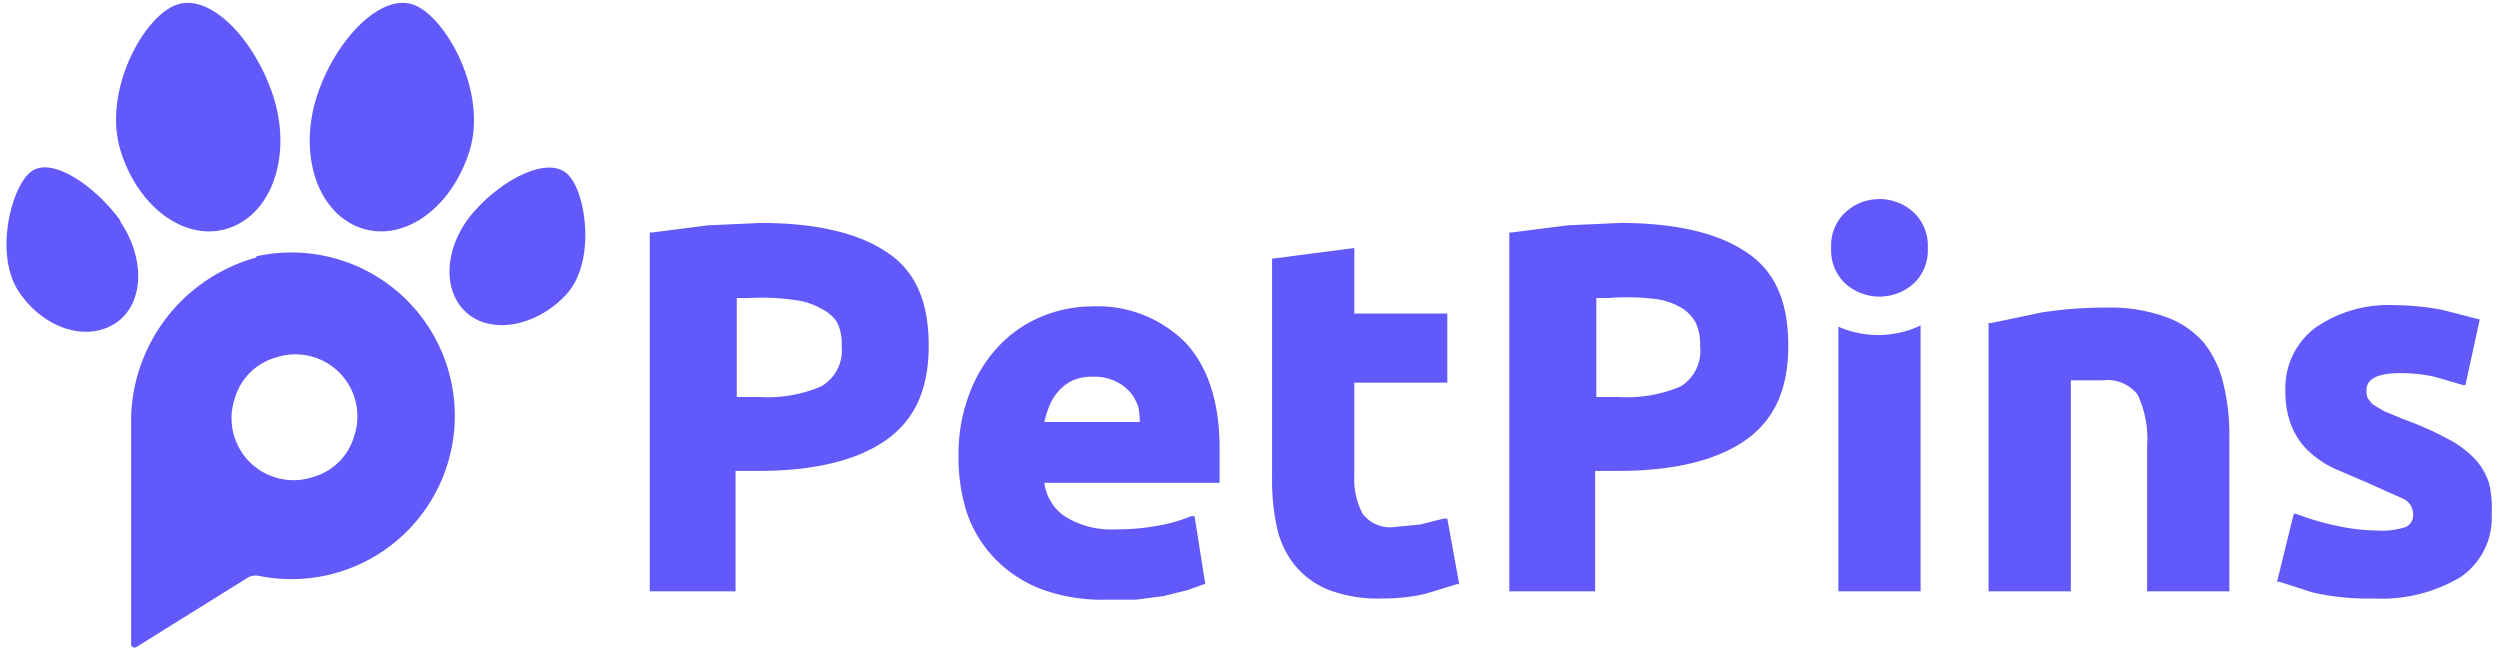 <svg id="Layer_1" data-name="Layer 1" xmlns="http://www.w3.org/2000/svg" viewBox="0 0 209.7 54.7">
  <defs>
    <style>
      .cls-1 {
        fill: #6159fa;
      }
    </style>
  </defs>
  <title>PetPins_Logo 1200</title>
  <g>
    <g>
      <path class="cls-1" d="M74.3,21.1c-2.4-1.6-6-2.4-10.5-2.4l-4.4.2-4.7.6h-.2V49.6h7.2V39.5h1.9c4.5,0,8.1-.8,10.6-2.5s3.7-4.3,3.7-8S76.8,22.7,74.3,21.1ZM68.9,32.4a11.4,11.4,0,0,1-5.2.9H61.8V25h1a19.6,19.6,0,0,1,4.1.2,5.7,5.7,0,0,1,2,.7A3.3,3.3,0,0,1,70.2,27a4.1,4.1,0,0,1,.4,2A3.5,3.5,0,0,1,68.9,32.4Z"/>
      <path class="cls-1" d="M91.6,25.7a11.2,11.2,0,0,0-4.1.8,10.5,10.5,0,0,0-3.6,2.4,11.7,11.7,0,0,0-2.5,3.9,14.2,14.2,0,0,0-1,5.4,15.2,15.2,0,0,0,.7,4.8,10.2,10.2,0,0,0,2.3,3.8,10.7,10.7,0,0,0,3.9,2.6,14.7,14.7,0,0,0,5.5.9h2.5l2.3-.3,2-.5,1.4-.5h.1l-.9-5.7h-.3a13.1,13.1,0,0,1-2.8.8,18.6,18.6,0,0,1-3.5.3,7.3,7.3,0,0,1-4.3-1.1,4,4,0,0,1-1.7-2.8h14.7V38.9c0-.5,0-.9,0-1.3,0-3.9-1-6.9-2.9-8.9A10.4,10.4,0,0,0,91.6,25.7Zm4,9.7H87.6a9.2,9.2,0,0,1,.4-1.3,4.2,4.2,0,0,1,.8-1.3,3.7,3.7,0,0,1,1.2-.9,4.2,4.2,0,0,1,1.8-.3,3.9,3.9,0,0,1,1.8.4,3.8,3.8,0,0,1,1.2.9,3.9,3.9,0,0,1,.7,1.3A6.5,6.5,0,0,1,95.6,35.5Z"/>
      <path class="cls-1" d="M121.1,43.5l-2,.5-2.1.2a2.9,2.9,0,0,1-2.7-1.1,6.2,6.2,0,0,1-.7-3.2V32.1h7.8V26.3h-7.8V20.8l-6.9.9V40.1a18.7,18.7,0,0,0,.4,4.1,7.7,7.7,0,0,0,1.5,3.2,7.1,7.1,0,0,0,2.9,2.1,11.8,11.8,0,0,0,4.5.7,15.5,15.5,0,0,0,3.6-.4l2.6-.8h.2l-1-5.5Z"/>
      <path class="cls-1" d="M146.4,21.1c-2.4-1.6-6-2.4-10.5-2.4l-4.4.2-4.7.6h-.2V49.6h7.2V39.5h1.9c4.5,0,8.1-.8,10.6-2.5s3.7-4.3,3.7-8S148.9,22.7,146.4,21.1ZM141,32.4a11.4,11.4,0,0,1-5.2.9h-1.9V25h1a19.7,19.7,0,0,1,4.1.1,5.7,5.7,0,0,1,2,.7,3.3,3.3,0,0,1,1.2,1.2,4.1,4.1,0,0,1,.4,2A3.5,3.5,0,0,1,141,32.4Z"/>
      <path class="cls-1" d="M184.9,28.8a7.5,7.5,0,0,0-3.2-2.2,13.6,13.6,0,0,0-4.9-.8,35.4,35.4,0,0,0-5.5.4l-4.3.9h-.2V49.6h6.9V31.9h2.7a3.2,3.2,0,0,1,2.9,1.2,8.6,8.6,0,0,1,.8,4.3V49.6H187V36.5a17.9,17.9,0,0,0-.5-4.3A8.7,8.7,0,0,0,184.9,28.8Z"/>
      <path class="cls-1" d="M208.8,40.6a5.4,5.4,0,0,0-1.2-2.1,8.7,8.7,0,0,0-2.3-1.7,26.8,26.8,0,0,0-3.6-1.6l-1.7-.7-1-.6-.4-.5a1.5,1.5,0,0,1-.1-.6c0-.4,0-1.5,2.8-1.5a13.2,13.2,0,0,1,2.9.3l2.4.7h.2l1.2-5.5H208l-3.1-.8a21.4,21.4,0,0,0-4-.4,10.7,10.7,0,0,0-6.7,1.9,6.3,6.3,0,0,0-2.5,5.3,7.7,7.7,0,0,0,.5,2.9,6.1,6.1,0,0,0,1.4,2.1,8.4,8.4,0,0,0,2.2,1.5l2.8,1.2,2.9,1.3a1.4,1.4,0,0,1,.9,1.2,1.1,1.1,0,0,1-.6,1.2,6.3,6.3,0,0,1-2.4.3,16.4,16.4,0,0,1-3.4-.4,21.2,21.2,0,0,1-3.4-1h-.2L191,48.8h.2l2.8.9a21,21,0,0,0,5.1.5,12.9,12.9,0,0,0,7.3-1.8,6,6,0,0,0,2.6-5.3A9,9,0,0,0,208.8,40.6Z"/>
      <path class="cls-1" d="M157.7,28.1a8.3,8.3,0,0,1-3.5-.7V49.6h6.9V27.3A8.3,8.3,0,0,1,157.7,28.1Z"/>
      <path class="cls-1" d="M157.7,16.7a4.2,4.2,0,0,0-2.9,1.1,3.8,3.8,0,0,0-1.2,3,3.8,3.8,0,0,0,1.2,3,4.3,4.3,0,0,0,5.7,0,3.8,3.8,0,0,0,1.2-3,3.8,3.8,0,0,0-1.2-3A4.2,4.2,0,0,0,157.7,16.7Z"/>
    </g>
    <g>
      <path class="cls-1" d="M22.9,8c1.6,4.9,0,9.8-3.6,11.1s-7.7-1.6-9.2-6.5S12,1.4,14.8.4,21.3,3.2,22.9,8"/>
      <path class="cls-1" d="M26.6,8c-1.6,4.9,0,9.8,3.6,11.1s7.7-1.6,9.2-6.5S37.4,1.4,34.7.4,28.2,3.2,26.6,8"/>
      <path class="cls-1" d="M10.1,18.6c2.1,3.1,2,6.9-.4,8.5s-6,.5-8.1-2.6-.7-8.8,1-10.1,5.3,1.1,7.5,4.1"/>
      <path class="cls-1" d="M39.8,17.7c-2.5,2.8-2.8,6.6-.7,8.5s5.9,1.2,8.4-1.5,1.7-8.6.1-10.1-5.3.3-7.8,3.1"/>
      <path class="cls-1" d="M21.5,21.6A14.3,14.3,0,0,0,11,34.9V54.1a.3.3,0,0,0,.4.2l9.3-5.8a1.4,1.4,0,0,1,1-.2,13.7,13.7,0,1,0-.2-26.8ZM26.3,40a5.2,5.2,0,0,1-6.6-6.6A5,5,0,0,1,23.1,30a5.2,5.2,0,0,1,6.6,6.6A5,5,0,0,1,26.3,40Z"/>
    </g>
  </g>
</svg>
